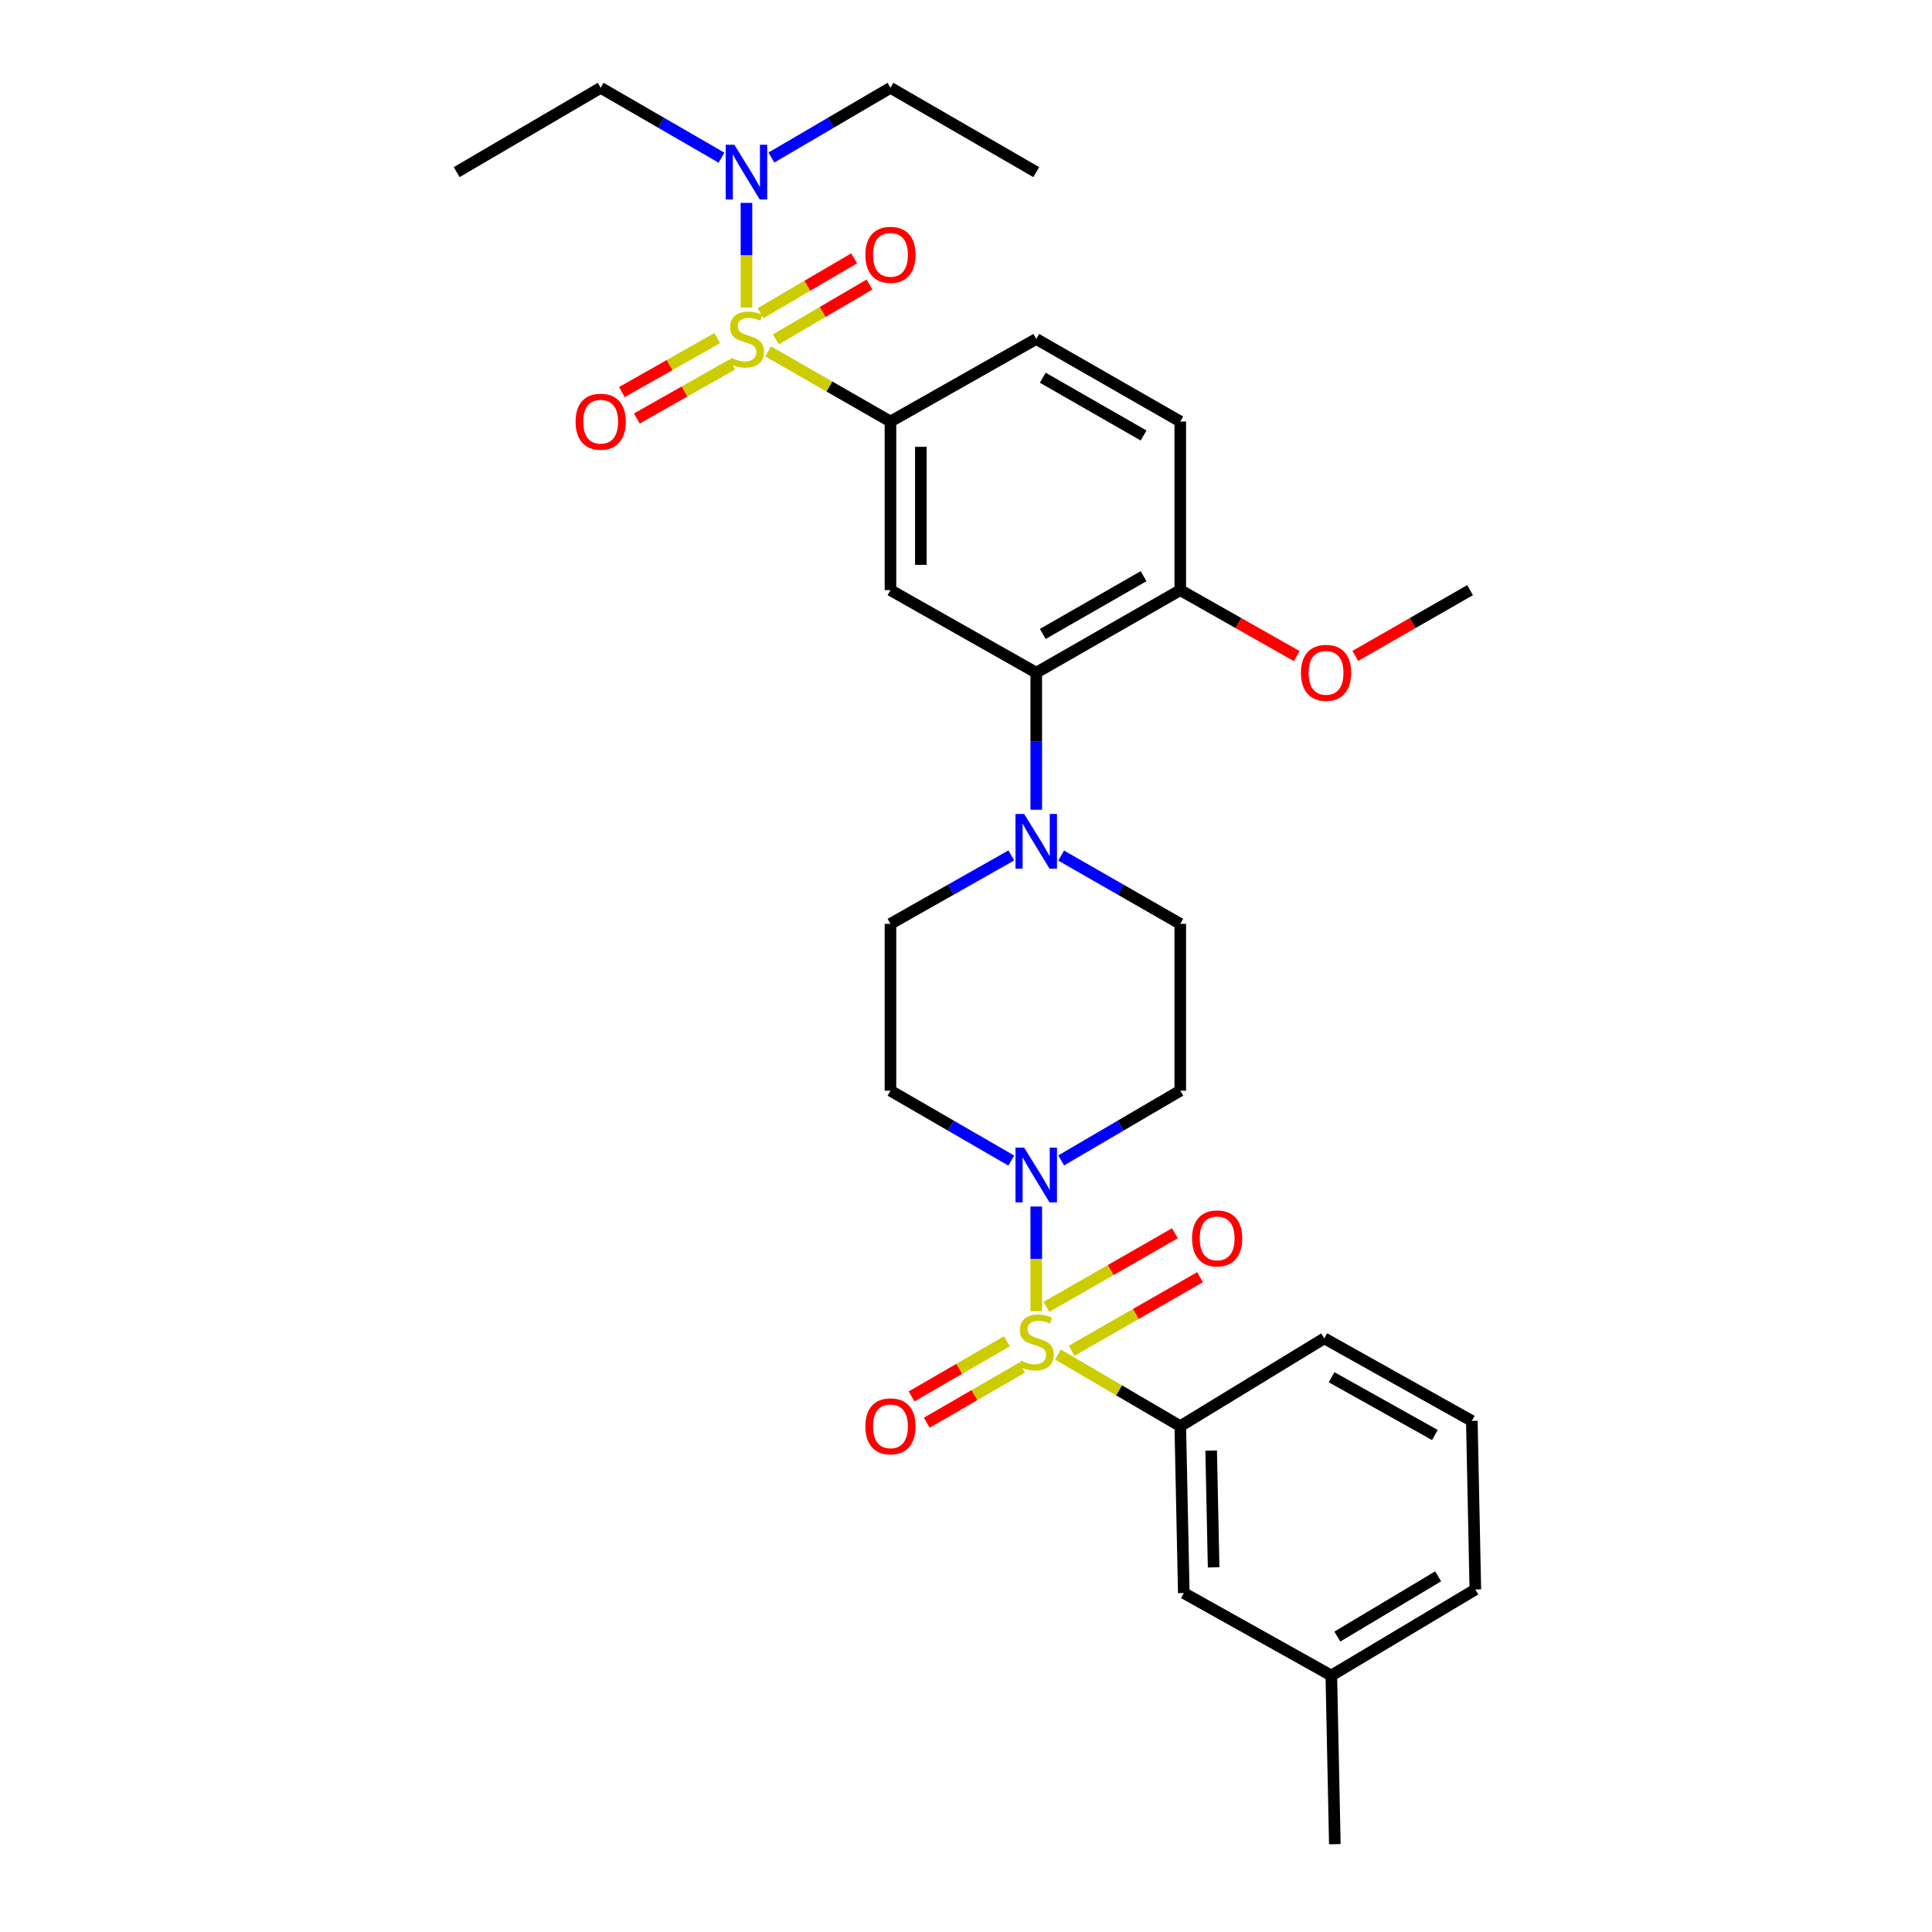 <?xml version='1.0' encoding='iso-8859-1'?>
<svg version='1.1' baseProfile='full'
              xmlns='http://www.w3.org/2000/svg'
                      xmlns:rdkit='http://www.rdkit.org/xml'
                      xmlns:xlink='http://www.w3.org/1999/xlink'
                  xml:space='preserve'
width='1000px' height='1000px' viewBox='0 0 1000 1000'>
<!-- END OF HEADER -->
<rect style='opacity:1.0;fill:#FFFFFF;stroke:none' width='1000' height='1000' x='0' y='0'> </rect>
<path class='bond-0' d='M 460.905,218.181 L 460.905,305.461' style='fill:none;fill-rule:evenodd;stroke:#000000;stroke-width:6px;stroke-linecap:butt;stroke-linejoin:miter;stroke-opacity:1' />
<path class='bond-0' d='M 476.623,231.273 L 476.623,292.369' style='fill:none;fill-rule:evenodd;stroke:#000000;stroke-width:6px;stroke-linecap:butt;stroke-linejoin:miter;stroke-opacity:1' />
<path class='bond-1' d='M 460.905,218.181 L 536.362,175.453' style='fill:none;fill-rule:evenodd;stroke:#000000;stroke-width:6px;stroke-linecap:butt;stroke-linejoin:miter;stroke-opacity:1' />
<path class='bond-2' d='M 460.905,218.181 L 429.249,200.035' style='fill:none;fill-rule:evenodd;stroke:#000000;stroke-width:6px;stroke-linecap:butt;stroke-linejoin:miter;stroke-opacity:1' />
<path class='bond-2' d='M 429.249,200.035 L 397.594,181.889' style='fill:none;fill-rule:evenodd;stroke:#CCCC00;stroke-width:6px;stroke-linecap:butt;stroke-linejoin:miter;stroke-opacity:1' />
<path class='bond-3' d='M 460.905,305.461 L 536.362,348.179' style='fill:none;fill-rule:evenodd;stroke:#000000;stroke-width:6px;stroke-linecap:butt;stroke-linejoin:miter;stroke-opacity:1' />
<path class='bond-4' d='M 536.362,348.179 L 610.91,305.461' style='fill:none;fill-rule:evenodd;stroke:#000000;stroke-width:6px;stroke-linecap:butt;stroke-linejoin:miter;stroke-opacity:1' />
<path class='bond-4' d='M 539.729,328.134 L 591.913,298.231' style='fill:none;fill-rule:evenodd;stroke:#000000;stroke-width:6px;stroke-linecap:butt;stroke-linejoin:miter;stroke-opacity:1' />
<path class='bond-5' d='M 536.362,348.179 L 536.362,383.648' style='fill:none;fill-rule:evenodd;stroke:#000000;stroke-width:6px;stroke-linecap:butt;stroke-linejoin:miter;stroke-opacity:1' />
<path class='bond-5' d='M 536.362,383.648 L 536.362,419.117' style='fill:none;fill-rule:evenodd;stroke:#0000FF;stroke-width:6px;stroke-linecap:butt;stroke-linejoin:miter;stroke-opacity:1' />
<path class='bond-6' d='M 610.91,305.461 L 610.91,218.181' style='fill:none;fill-rule:evenodd;stroke:#000000;stroke-width:6px;stroke-linecap:butt;stroke-linejoin:miter;stroke-opacity:1' />
<path class='bond-7' d='M 610.91,305.461 L 641.054,322.526' style='fill:none;fill-rule:evenodd;stroke:#000000;stroke-width:6px;stroke-linecap:butt;stroke-linejoin:miter;stroke-opacity:1' />
<path class='bond-7' d='M 641.054,322.526 L 671.198,339.592' style='fill:none;fill-rule:evenodd;stroke:#FF0000;stroke-width:6px;stroke-linecap:butt;stroke-linejoin:miter;stroke-opacity:1' />
<path class='bond-8' d='M 610.91,218.181 L 536.362,175.453' style='fill:none;fill-rule:evenodd;stroke:#000000;stroke-width:6px;stroke-linecap:butt;stroke-linejoin:miter;stroke-opacity:1' />
<path class='bond-8' d='M 591.911,225.409 L 539.728,195.499' style='fill:none;fill-rule:evenodd;stroke:#000000;stroke-width:6px;stroke-linecap:butt;stroke-linejoin:miter;stroke-opacity:1' />
<path class='bond-9' d='M 371.245,174.983 L 346.564,188.96' style='fill:none;fill-rule:evenodd;stroke:#CCCC00;stroke-width:6px;stroke-linecap:butt;stroke-linejoin:miter;stroke-opacity:1' />
<path class='bond-9' d='M 346.564,188.96 L 321.882,202.936' style='fill:none;fill-rule:evenodd;stroke:#FF0000;stroke-width:6px;stroke-linecap:butt;stroke-linejoin:miter;stroke-opacity:1' />
<path class='bond-9' d='M 378.99,188.661 L 354.309,202.637' style='fill:none;fill-rule:evenodd;stroke:#CCCC00;stroke-width:6px;stroke-linecap:butt;stroke-linejoin:miter;stroke-opacity:1' />
<path class='bond-9' d='M 354.309,202.637 L 329.627,216.614' style='fill:none;fill-rule:evenodd;stroke:#FF0000;stroke-width:6px;stroke-linecap:butt;stroke-linejoin:miter;stroke-opacity:1' />
<path class='bond-10' d='M 386.366,159.174 L 386.366,132.088' style='fill:none;fill-rule:evenodd;stroke:#CCCC00;stroke-width:6px;stroke-linecap:butt;stroke-linejoin:miter;stroke-opacity:1' />
<path class='bond-10' d='M 386.366,132.088 L 386.366,105.002' style='fill:none;fill-rule:evenodd;stroke:#0000FF;stroke-width:6px;stroke-linecap:butt;stroke-linejoin:miter;stroke-opacity:1' />
<path class='bond-11' d='M 401.576,175.656 L 425.809,161.47' style='fill:none;fill-rule:evenodd;stroke:#CCCC00;stroke-width:6px;stroke-linecap:butt;stroke-linejoin:miter;stroke-opacity:1' />
<path class='bond-11' d='M 425.809,161.47 L 450.042,147.284' style='fill:none;fill-rule:evenodd;stroke:#FF0000;stroke-width:6px;stroke-linecap:butt;stroke-linejoin:miter;stroke-opacity:1' />
<path class='bond-11' d='M 393.635,162.091 L 417.868,147.905' style='fill:none;fill-rule:evenodd;stroke:#CCCC00;stroke-width:6px;stroke-linecap:butt;stroke-linejoin:miter;stroke-opacity:1' />
<path class='bond-11' d='M 417.868,147.905 L 442.101,133.719' style='fill:none;fill-rule:evenodd;stroke:#FF0000;stroke-width:6px;stroke-linecap:butt;stroke-linejoin:miter;stroke-opacity:1' />
<path class='bond-12' d='M 399.265,81.539 L 430.085,63.497' style='fill:none;fill-rule:evenodd;stroke:#0000FF;stroke-width:6px;stroke-linecap:butt;stroke-linejoin:miter;stroke-opacity:1' />
<path class='bond-12' d='M 430.085,63.497 L 460.905,45.455' style='fill:none;fill-rule:evenodd;stroke:#000000;stroke-width:6px;stroke-linecap:butt;stroke-linejoin:miter;stroke-opacity:1' />
<path class='bond-13' d='M 373.447,81.619 L 342.178,63.537' style='fill:none;fill-rule:evenodd;stroke:#0000FF;stroke-width:6px;stroke-linecap:butt;stroke-linejoin:miter;stroke-opacity:1' />
<path class='bond-13' d='M 342.178,63.537 L 310.91,45.455' style='fill:none;fill-rule:evenodd;stroke:#000000;stroke-width:6px;stroke-linecap:butt;stroke-linejoin:miter;stroke-opacity:1' />
<path class='bond-14' d='M 701.514,339.498 L 731.21,322.479' style='fill:none;fill-rule:evenodd;stroke:#FF0000;stroke-width:6px;stroke-linecap:butt;stroke-linejoin:miter;stroke-opacity:1' />
<path class='bond-14' d='M 731.21,322.479 L 760.905,305.461' style='fill:none;fill-rule:evenodd;stroke:#000000;stroke-width:6px;stroke-linecap:butt;stroke-linejoin:miter;stroke-opacity:1' />
<path class='bond-15' d='M 523.454,442.767 L 492.18,460.472' style='fill:none;fill-rule:evenodd;stroke:#0000FF;stroke-width:6px;stroke-linecap:butt;stroke-linejoin:miter;stroke-opacity:1' />
<path class='bond-15' d='M 492.18,460.472 L 460.905,478.178' style='fill:none;fill-rule:evenodd;stroke:#000000;stroke-width:6px;stroke-linecap:butt;stroke-linejoin:miter;stroke-opacity:1' />
<path class='bond-16' d='M 549.25,442.844 L 580.08,460.511' style='fill:none;fill-rule:evenodd;stroke:#0000FF;stroke-width:6px;stroke-linecap:butt;stroke-linejoin:miter;stroke-opacity:1' />
<path class='bond-16' d='M 580.08,460.511 L 610.91,478.178' style='fill:none;fill-rule:evenodd;stroke:#000000;stroke-width:6px;stroke-linecap:butt;stroke-linejoin:miter;stroke-opacity:1' />
<path class='bond-17' d='M 460.905,478.178 L 460.905,564.541' style='fill:none;fill-rule:evenodd;stroke:#000000;stroke-width:6px;stroke-linecap:butt;stroke-linejoin:miter;stroke-opacity:1' />
<path class='bond-18' d='M 460.905,564.541 L 492.174,582.627' style='fill:none;fill-rule:evenodd;stroke:#000000;stroke-width:6px;stroke-linecap:butt;stroke-linejoin:miter;stroke-opacity:1' />
<path class='bond-18' d='M 492.174,582.627 L 523.442,600.713' style='fill:none;fill-rule:evenodd;stroke:#0000FF;stroke-width:6px;stroke-linecap:butt;stroke-linejoin:miter;stroke-opacity:1' />
<path class='bond-19' d='M 549.261,600.633 L 580.085,582.587' style='fill:none;fill-rule:evenodd;stroke:#0000FF;stroke-width:6px;stroke-linecap:butt;stroke-linejoin:miter;stroke-opacity:1' />
<path class='bond-19' d='M 580.085,582.587 L 610.91,564.541' style='fill:none;fill-rule:evenodd;stroke:#000000;stroke-width:6px;stroke-linecap:butt;stroke-linejoin:miter;stroke-opacity:1' />
<path class='bond-20' d='M 536.362,624.504 L 536.362,651.586' style='fill:none;fill-rule:evenodd;stroke:#0000FF;stroke-width:6px;stroke-linecap:butt;stroke-linejoin:miter;stroke-opacity:1' />
<path class='bond-20' d='M 536.362,651.586 L 536.362,678.669' style='fill:none;fill-rule:evenodd;stroke:#CCCC00;stroke-width:6px;stroke-linecap:butt;stroke-linejoin:miter;stroke-opacity:1' />
<path class='bond-21' d='M 610.91,564.541 L 610.91,478.178' style='fill:none;fill-rule:evenodd;stroke:#000000;stroke-width:6px;stroke-linecap:butt;stroke-linejoin:miter;stroke-opacity:1' />
<path class='bond-22' d='M 521.167,694.249 L 496.496,708.519' style='fill:none;fill-rule:evenodd;stroke:#CCCC00;stroke-width:6px;stroke-linecap:butt;stroke-linejoin:miter;stroke-opacity:1' />
<path class='bond-22' d='M 496.496,708.519 L 471.824,722.789' style='fill:none;fill-rule:evenodd;stroke:#FF0000;stroke-width:6px;stroke-linecap:butt;stroke-linejoin:miter;stroke-opacity:1' />
<path class='bond-22' d='M 529.037,707.855 L 504.366,722.125' style='fill:none;fill-rule:evenodd;stroke:#CCCC00;stroke-width:6px;stroke-linecap:butt;stroke-linejoin:miter;stroke-opacity:1' />
<path class='bond-22' d='M 504.366,722.125 L 479.694,736.395' style='fill:none;fill-rule:evenodd;stroke:#FF0000;stroke-width:6px;stroke-linecap:butt;stroke-linejoin:miter;stroke-opacity:1' />
<path class='bond-23' d='M 554.65,699.159 L 587.9,680.114' style='fill:none;fill-rule:evenodd;stroke:#CCCC00;stroke-width:6px;stroke-linecap:butt;stroke-linejoin:miter;stroke-opacity:1' />
<path class='bond-23' d='M 587.9,680.114 L 621.151,661.069' style='fill:none;fill-rule:evenodd;stroke:#FF0000;stroke-width:6px;stroke-linecap:butt;stroke-linejoin:miter;stroke-opacity:1' />
<path class='bond-23' d='M 541.629,676.427 L 574.879,657.382' style='fill:none;fill-rule:evenodd;stroke:#CCCC00;stroke-width:6px;stroke-linecap:butt;stroke-linejoin:miter;stroke-opacity:1' />
<path class='bond-23' d='M 574.879,657.382 L 608.13,638.336' style='fill:none;fill-rule:evenodd;stroke:#FF0000;stroke-width:6px;stroke-linecap:butt;stroke-linejoin:miter;stroke-opacity:1' />
<path class='bond-24' d='M 547.601,701.12 L 579.255,719.652' style='fill:none;fill-rule:evenodd;stroke:#CCCC00;stroke-width:6px;stroke-linecap:butt;stroke-linejoin:miter;stroke-opacity:1' />
<path class='bond-24' d='M 579.255,719.652 L 610.91,738.184' style='fill:none;fill-rule:evenodd;stroke:#000000;stroke-width:6px;stroke-linecap:butt;stroke-linejoin:miter;stroke-opacity:1' />
<path class='bond-25' d='M 610.91,738.184 L 612.726,824.547' style='fill:none;fill-rule:evenodd;stroke:#000000;stroke-width:6px;stroke-linecap:butt;stroke-linejoin:miter;stroke-opacity:1' />
<path class='bond-25' d='M 626.897,750.808 L 628.168,811.262' style='fill:none;fill-rule:evenodd;stroke:#000000;stroke-width:6px;stroke-linecap:butt;stroke-linejoin:miter;stroke-opacity:1' />
<path class='bond-26' d='M 610.91,738.184 L 685.449,692.723' style='fill:none;fill-rule:evenodd;stroke:#000000;stroke-width:6px;stroke-linecap:butt;stroke-linejoin:miter;stroke-opacity:1' />
<path class='bond-27' d='M 612.726,824.547 L 689.09,867.257' style='fill:none;fill-rule:evenodd;stroke:#000000;stroke-width:6px;stroke-linecap:butt;stroke-linejoin:miter;stroke-opacity:1' />
<path class='bond-28' d='M 685.449,692.723 L 761.814,735.451' style='fill:none;fill-rule:evenodd;stroke:#000000;stroke-width:6px;stroke-linecap:butt;stroke-linejoin:miter;stroke-opacity:1' />
<path class='bond-28' d='M 689.229,712.849 L 742.684,742.759' style='fill:none;fill-rule:evenodd;stroke:#000000;stroke-width:6px;stroke-linecap:butt;stroke-linejoin:miter;stroke-opacity:1' />
<path class='bond-29' d='M 310.91,45.455 L 236.37,89.09' style='fill:none;fill-rule:evenodd;stroke:#000000;stroke-width:6px;stroke-linecap:butt;stroke-linejoin:miter;stroke-opacity:1' />
<path class='bond-30' d='M 536.362,89.09 L 460.905,45.455' style='fill:none;fill-rule:evenodd;stroke:#000000;stroke-width:6px;stroke-linecap:butt;stroke-linejoin:miter;stroke-opacity:1' />
<path class='bond-31' d='M 689.09,867.257 L 763.63,822.722' style='fill:none;fill-rule:evenodd;stroke:#000000;stroke-width:6px;stroke-linecap:butt;stroke-linejoin:miter;stroke-opacity:1' />
<path class='bond-31' d='M 692.21,847.083 L 744.387,815.909' style='fill:none;fill-rule:evenodd;stroke:#000000;stroke-width:6px;stroke-linecap:butt;stroke-linejoin:miter;stroke-opacity:1' />
<path class='bond-32' d='M 689.09,867.257 L 690.907,954.545' style='fill:none;fill-rule:evenodd;stroke:#000000;stroke-width:6px;stroke-linecap:butt;stroke-linejoin:miter;stroke-opacity:1' />
<path class='bond-33' d='M 761.814,735.451 L 763.63,822.722' style='fill:none;fill-rule:evenodd;stroke:#000000;stroke-width:6px;stroke-linecap:butt;stroke-linejoin:miter;stroke-opacity:1' />
<path  class='atom-6' d='M 378.366 185.173
Q 378.686 185.293, 380.006 185.853
Q 381.326 186.413, 382.766 186.773
Q 384.246 187.093, 385.686 187.093
Q 388.366 187.093, 389.926 185.813
Q 391.486 184.493, 391.486 182.213
Q 391.486 180.653, 390.686 179.693
Q 389.926 178.733, 388.726 178.213
Q 387.526 177.693, 385.526 177.093
Q 383.006 176.333, 381.486 175.613
Q 380.006 174.893, 378.926 173.373
Q 377.886 171.853, 377.886 169.293
Q 377.886 165.733, 380.286 163.533
Q 382.726 161.333, 387.526 161.333
Q 390.806 161.333, 394.526 162.893
L 393.606 165.973
Q 390.206 164.573, 387.646 164.573
Q 384.886 164.573, 383.366 165.733
Q 381.846 166.853, 381.886 168.813
Q 381.886 170.333, 382.646 171.253
Q 383.446 172.173, 384.566 172.693
Q 385.726 173.213, 387.646 173.813
Q 390.206 174.613, 391.726 175.413
Q 393.246 176.213, 394.326 177.853
Q 395.446 179.453, 395.446 182.213
Q 395.446 186.133, 392.806 188.253
Q 390.206 190.333, 385.846 190.333
Q 383.326 190.333, 381.406 189.773
Q 379.526 189.253, 377.286 188.333
L 378.366 185.173
' fill='#CCCC00'/>
<path  class='atom-7' d='M 297.91 218.261
Q 297.91 211.461, 301.27 207.661
Q 304.63 203.861, 310.91 203.861
Q 317.19 203.861, 320.55 207.661
Q 323.91 211.461, 323.91 218.261
Q 323.91 225.141, 320.51 229.061
Q 317.11 232.941, 310.91 232.941
Q 304.67 232.941, 301.27 229.061
Q 297.91 225.181, 297.91 218.261
M 310.91 229.741
Q 315.23 229.741, 317.55 226.861
Q 319.91 223.941, 319.91 218.261
Q 319.91 212.701, 317.55 209.901
Q 315.23 207.061, 310.91 207.061
Q 306.59 207.061, 304.23 209.861
Q 301.91 212.661, 301.91 218.261
Q 301.91 223.981, 304.23 226.861
Q 306.59 229.741, 310.91 229.741
' fill='#FF0000'/>
<path  class='atom-8' d='M 380.106 74.93
L 389.386 89.93
Q 390.306 91.41, 391.786 94.09
Q 393.266 96.77, 393.346 96.93
L 393.346 74.93
L 397.106 74.93
L 397.106 103.25
L 393.226 103.25
L 383.266 86.85
Q 382.106 84.93, 380.866 82.73
Q 379.666 80.53, 379.306 79.85
L 379.306 103.25
L 375.626 103.25
L 375.626 74.93
L 380.106 74.93
' fill='#0000FF'/>
<path  class='atom-9' d='M 447.905 131.898
Q 447.905 125.098, 451.265 121.298
Q 454.625 117.498, 460.905 117.498
Q 467.185 117.498, 470.545 121.298
Q 473.905 125.098, 473.905 131.898
Q 473.905 138.778, 470.505 142.698
Q 467.105 146.578, 460.905 146.578
Q 454.665 146.578, 451.265 142.698
Q 447.905 138.818, 447.905 131.898
M 460.905 143.378
Q 465.225 143.378, 467.545 140.498
Q 469.905 137.578, 469.905 131.898
Q 469.905 126.338, 467.545 123.538
Q 465.225 120.698, 460.905 120.698
Q 456.585 120.698, 454.225 123.498
Q 451.905 126.298, 451.905 131.898
Q 451.905 137.618, 454.225 140.498
Q 456.585 143.378, 460.905 143.378
' fill='#FF0000'/>
<path  class='atom-10' d='M 673.366 348.259
Q 673.366 341.459, 676.726 337.659
Q 680.086 333.859, 686.366 333.859
Q 692.646 333.859, 696.006 337.659
Q 699.366 341.459, 699.366 348.259
Q 699.366 355.139, 695.966 359.059
Q 692.566 362.939, 686.366 362.939
Q 680.126 362.939, 676.726 359.059
Q 673.366 355.179, 673.366 348.259
M 686.366 359.739
Q 690.686 359.739, 693.006 356.859
Q 695.366 353.939, 695.366 348.259
Q 695.366 342.699, 693.006 339.899
Q 690.686 337.059, 686.366 337.059
Q 682.046 337.059, 679.686 339.859
Q 677.366 342.659, 677.366 348.259
Q 677.366 353.979, 679.686 356.859
Q 682.046 359.739, 686.366 359.739
' fill='#FF0000'/>
<path  class='atom-12' d='M 530.102 421.299
L 539.382 436.299
Q 540.302 437.779, 541.782 440.459
Q 543.262 443.139, 543.342 443.299
L 543.342 421.299
L 547.102 421.299
L 547.102 449.619
L 543.222 449.619
L 533.262 433.219
Q 532.102 431.299, 530.862 429.099
Q 529.662 426.899, 529.302 426.219
L 529.302 449.619
L 525.622 449.619
L 525.622 421.299
L 530.102 421.299
' fill='#0000FF'/>
<path  class='atom-15' d='M 530.102 594.025
L 539.382 609.025
Q 540.302 610.505, 541.782 613.185
Q 543.262 615.865, 543.342 616.025
L 543.342 594.025
L 547.102 594.025
L 547.102 622.345
L 543.222 622.345
L 533.262 605.945
Q 532.102 604.025, 530.862 601.825
Q 529.662 599.625, 529.302 598.945
L 529.302 622.345
L 525.622 622.345
L 525.622 594.025
L 530.102 594.025
' fill='#0000FF'/>
<path  class='atom-18' d='M 528.362 704.259
Q 528.682 704.379, 530.002 704.939
Q 531.322 705.499, 532.762 705.859
Q 534.242 706.179, 535.682 706.179
Q 538.362 706.179, 539.922 704.899
Q 541.482 703.579, 541.482 701.299
Q 541.482 699.739, 540.682 698.779
Q 539.922 697.819, 538.722 697.299
Q 537.522 696.779, 535.522 696.179
Q 533.002 695.419, 531.482 694.699
Q 530.002 693.979, 528.922 692.459
Q 527.882 690.939, 527.882 688.379
Q 527.882 684.819, 530.282 682.619
Q 532.722 680.419, 537.522 680.419
Q 540.802 680.419, 544.522 681.979
L 543.602 685.059
Q 540.202 683.659, 537.642 683.659
Q 534.882 683.659, 533.362 684.819
Q 531.842 685.939, 531.882 687.899
Q 531.882 689.419, 532.642 690.339
Q 533.442 691.259, 534.562 691.779
Q 535.722 692.299, 537.642 692.899
Q 540.202 693.699, 541.722 694.499
Q 543.242 695.299, 544.322 696.939
Q 545.442 698.539, 545.442 701.299
Q 545.442 705.219, 542.802 707.339
Q 540.202 709.419, 535.842 709.419
Q 533.322 709.419, 531.402 708.859
Q 529.522 708.339, 527.282 707.419
L 528.362 704.259
' fill='#CCCC00'/>
<path  class='atom-19' d='M 447.905 738.264
Q 447.905 731.464, 451.265 727.664
Q 454.625 723.864, 460.905 723.864
Q 467.185 723.864, 470.545 727.664
Q 473.905 731.464, 473.905 738.264
Q 473.905 745.144, 470.505 749.064
Q 467.105 752.944, 460.905 752.944
Q 454.665 752.944, 451.265 749.064
Q 447.905 745.184, 447.905 738.264
M 460.905 749.744
Q 465.225 749.744, 467.545 746.864
Q 469.905 743.944, 469.905 738.264
Q 469.905 732.704, 467.545 729.904
Q 465.225 727.064, 460.905 727.064
Q 456.585 727.064, 454.225 729.864
Q 451.905 732.664, 451.905 738.264
Q 451.905 743.984, 454.225 746.864
Q 456.585 749.744, 460.905 749.744
' fill='#FF0000'/>
<path  class='atom-20' d='M 616.999 640.985
Q 616.999 634.185, 620.359 630.385
Q 623.719 626.585, 629.999 626.585
Q 636.279 626.585, 639.639 630.385
Q 642.999 634.185, 642.999 640.985
Q 642.999 647.865, 639.599 651.785
Q 636.199 655.665, 629.999 655.665
Q 623.759 655.665, 620.359 651.785
Q 616.999 647.905, 616.999 640.985
M 629.999 652.465
Q 634.319 652.465, 636.639 649.585
Q 638.999 646.665, 638.999 640.985
Q 638.999 635.425, 636.639 632.625
Q 634.319 629.785, 629.999 629.785
Q 625.679 629.785, 623.319 632.585
Q 620.999 635.385, 620.999 640.985
Q 620.999 646.705, 623.319 649.585
Q 625.679 652.465, 629.999 652.465
' fill='#FF0000'/>
</svg>
